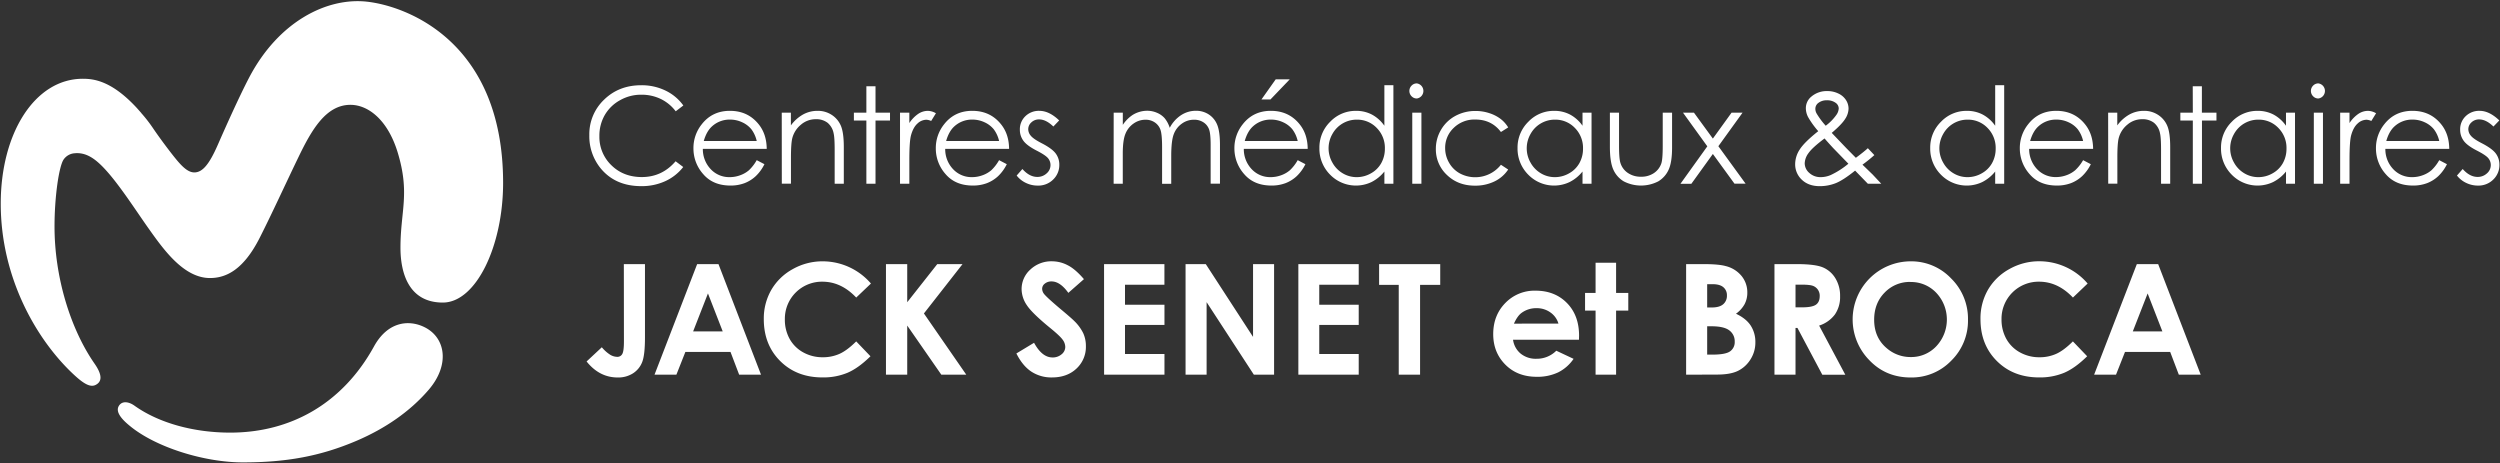 <svg xmlns="http://www.w3.org/2000/svg" width="1640" height="304" fill="#fff"><rect width="100%" height="100%" fill="#333333" stroke="none"/><path d="M278.08 214.43c-10.3-4.87-23.86-3.31-32.77 12.88-20.61 37.4-54.55 56.49-94.31 56.49-23.53 0-46.61-6.14-62.76-17.66-3.66-2.61-8.06-3.39-10.23.07-2.52 4 2 8.95 6.94 13 16.92 14.14 48.93 24.12 74.35 24.12 28.16 0 50.7-3.92 74.89-14.3 18.21-7.82 34.61-18.87 47-33.3 14.23-16.56 11.13-34.55-3.11-41.3zM92.69 74.13l-2.84-3.2C73.32 53 61.59 51.67 54.32 51.67 23.01 51.67.49 87.09.49 133.6c0 49 23.77 89.71 48 112.21 6.36 5.91 10.74 8.47 14.23 6.7 4-2 4.74-6.15-.66-13.91-15.89-22.87-26.29-56.82-26.29-90 0-19.75 2.95-39.64 6-44a9.55 9.55 0 0 1 7.25-4.06c7.34-.67 13.26 3.32 19.86 10.45 9.57 10.33 20.5 27.49 28.53 38.79 9.69 13.64 23 32.61 40.34 32.61 10.55 0 22-5.37 32.66-26.48 8-15.79 17.22-35.95 25.33-52.73 8.57-17.74 18-34.41 34.13-34.41 11.74 0 24.46 9.92 30.94 31 8.31 27.13 1.9 38.45 1.9 62.71 0 16.8 5.54 36 27.78 36 21.73 0 39.55-36.95 39.55-78.53 0-92.64-63.16-115.94-89.31-118.85S182.71 14 163.38 51c-6.44 12.34-15 31.45-20.46 43.89-5.7 13.05-10.12 18.22-15.45 18.22-5 0-9.62-5.6-15-12.47-3.73-4.79-8.44-11.16-12.17-16.66a93.63 93.63 0 0 0-7.65-9.83m316.59 99.11h13.86v48.13c0 7.66-.61 13.037-1.83 16.13a15.27 15.27 0 0 1-6 7.37 18 18 0 0 1-10.06 2.74c-8 0-14.803-3.503-20.41-10.51l10-9.32a23.39 23.39 0 0 0 5.62 5 9.23 9.23 0 0 0 4.49 1.29 3.56 3.56 0 0 0 3.3-1.88c.73-1.25 1.09-4 1.09-8.24l-.06-50.71zm48.09 0h14l27.9 72.54h-14.34l-5.68-14.94h-29.6l-5.9 14.94h-14.35l27.97-72.54zm7.09 19.23l-9.73 24.91h19.41l-9.68-24.91zM571.34 186l-9.66 9.2c-6.567-6.94-13.957-10.41-22.17-10.41a24.3 24.3 0 0 0-24.64 24.63 25.86 25.86 0 0 0 3.13 12.9 22.59 22.59 0 0 0 8.91 8.83 25.93 25.93 0 0 0 12.82 3.21 26.48 26.48 0 0 0 11-2.24c3.333-1.5 6.98-4.223 10.94-8.17l9.36 9.76c-5.333 5.233-10.397 8.86-15.19 10.88a41.27 41.27 0 0 1-16.32 3c-11.28 0-20.51-3.577-27.69-10.73s-10.773-16.317-10.78-27.49a37.61 37.61 0 0 1 4.95-19.24 36.45 36.45 0 0 1 14-13.57 39.6 39.6 0 0 1 19.7-5.131A41.8 41.8 0 0 1 571.34 186h0zm9.85-12.74h13.95v25l19.7-25h16.58l-25.33 32.37 27.79 40.17h-16.37l-22.37-32.23v32.23h-13.95zm129.87 9.86l-10.23 9c-3.593-5-7.26-7.5-11-7.5a6.68 6.68 0 0 0-4.45 1.46 4.24 4.24 0 0 0-1.73 3.27 5.61 5.61 0 0 0 1.24 3.46c1.12 1.44 4.493 4.547 10.12 9.32 5.273 4.4 8.47 7.177 9.59 8.33a28.92 28.92 0 0 1 6 8.11 20.27 20.27 0 0 1 1.75 8.46 19.38 19.38 0 0 1-6.17 14.75c-4.113 3.88-9.477 5.82-16.09 5.82a23.93 23.93 0 0 1-13.5-3.8c-3.84-2.533-7.123-6.51-9.85-11.93l11.6-7c3.493 6.407 7.513 9.613 12.06 9.62a8.85 8.85 0 0 0 6-2.07 6.15 6.15 0 0 0 2.42-4.79 8.27 8.27 0 0 0-1.83-4.93c-1.213-1.64-3.897-4.153-8.05-7.54-7.9-6.447-13.003-11.42-15.31-14.92a18.93 18.93 0 0 1-3.46-10.48 17.16 17.16 0 0 1 5.75-12.95 20 20 0 0 1 14.2-5.4 22.33 22.33 0 0 1 10.3 2.59c3.28 1.647 6.827 4.687 10.64 9.12zm13.2-9.86h39.6v13.51H738v13.12h25.89v13.27H738v19.08h25.89v13.56h-39.6zm53.47 0H791L822 221v-47.74h13.8v72.54h-13.26l-31-47.59v47.59h-13.81zm73.99 0h39.6v13.51h-25.89v13.12h25.89v13.27h-25.89v19.08h25.89v13.56h-39.6zm52.97 0h40.1v13.61h-13.22v58.93h-14v-58.93h-12.88zm131.11 49.61h-43.25a14.35 14.35 0 0 0 5 9.1 15.71 15.71 0 0 0 10.38 3.38 18 18 0 0 0 13-5.28l11.34 5.33a26.73 26.73 0 0 1-10.16 8.9 31.84 31.84 0 0 1-14.06 2.88c-8.413 0-15.267-2.667-20.56-8s-7.94-12-7.94-20c0-8.187 2.64-14.983 7.92-20.39a26.56 26.56 0 0 1 19.85-8.11c8.44 0 15.31 2.703 20.61 8.11s7.947 12.55 7.94 21.43l-.07 2.65zm-13.46-10.6a13.55 13.55 0 0 0-5.26-7.3 15.23 15.23 0 0 0-9.12-2.81 16.14 16.14 0 0 0-9.88 3.15c-1.78 1.32-3.42 3.64-4.94 7l29.2-.04zm24.36-39.9h13.46v19.78h8v11.59h-8v42.06h-13.46v-42.06h-6.9v-11.59h6.9zm59.4 73.43v-72.54h11.41c6.607 0 11.443.427 14.51 1.28a19.41 19.41 0 0 1 10.37 6.41 16.87 16.87 0 0 1 3.85 11 16.06 16.06 0 0 1-1.75 7.52 19.13 19.13 0 0 1-5.69 6.34c4.4 2.07 7.63 4.66 9.66 7.76a19.64 19.64 0 0 1 3.06 11 20.49 20.49 0 0 1-3.16 11.14 20.23 20.23 0 0 1-8.14 7.52c-3.333 1.66-7.927 2.49-13.78 2.49l-20.34.08zm13.81-59.37v15.28h3c3.37 0 5.87-.7 7.5-2.12a7.23 7.23 0 0 0 2.45-5.77 6.75 6.75 0 0 0-2.33-5.4c-1.553-1.333-3.913-2-7.08-2l-3.54.01zm0 27.61v18.59h3.46c5.74 0 9.607-.723 11.6-2.17a7.31 7.31 0 0 0 3-6.31 8.83 8.83 0 0 0-3.51-7.39c-2.34-1.807-6.23-2.713-11.67-2.72h-2.88zm44.14-40.78h14.63c8 0 13.707.713 17.12 2.14a17.55 17.55 0 0 1 8.2 7.13 21.83 21.83 0 0 1 3.1 11.79 20.14 20.14 0 0 1-3.42 12 20.84 20.84 0 0 1-10.33 7.27l17.18 32.25h-15.09l-16.32-30.72h-1.26v30.68h-13.81v-72.54zm13.81 28.36h4.33c4.387 0 7.41-.58 9.07-1.74s2.487-3.073 2.48-5.74a7 7 0 0 0-1.23-4.13 6.83 6.83 0 0 0-3.29-2.52c-1.38-.51-3.9-.77-7.58-.77h-3.78v14.9zm75.54-30.19a36 36 0 0 1 26.47 11.15 37.07 37.07 0 0 1 11.13 27.17 36.66 36.66 0 0 1-11 26.88 36 36 0 0 1-26.53 11c-10.893 0-19.94-3.767-27.14-11.3a38.12 38.12 0 0 1 27.05-64.9h.02zm-.15 13.52a22.78 22.78 0 0 0-16.94 7c-4.573 4.667-6.86 10.6-6.86 17.8 0 8 2.88 14.333 8.64 19a23.68 23.68 0 0 0 15.4 5.47 22.48 22.48 0 0 0 16.74-7.1c9.221-9.845 9.221-25.155 0-35a22.7 22.7 0 0 0-16.98-7.12v-.05z"/><path d="M1369.49 186l-9.65 9.2c-6.567-6.94-13.96-10.41-22.18-10.41a24.3 24.3 0 0 0-24.66 24.64 26 26 0 0 0 3.15 12.89 22.62 22.62 0 0 0 8.92 8.83 25.86 25.86 0 0 0 12.81 3.21 26.53 26.53 0 0 0 11-2.24c3.333-1.5 6.98-4.223 10.94-8.17l9.36 9.76c-5.333 5.233-10.397 8.86-15.19 10.88a41.34 41.34 0 0 1-16.32 3c-11.28 0-20.513-3.577-27.7-10.73s-10.777-16.317-10.77-27.49a37.51 37.51 0 0 1 4.91-19.28 36.42 36.42 0 0 1 14-13.57 39.64 39.64 0 0 1 19.7-5.13 41.76 41.76 0 0 1 31.68 14.61h0zm32.27-12.74h14l27.91 72.54h-14.36l-5.67-14.94H1394l-5.9 14.94h-14.36l28.02-72.54zm7.09 19.23l-9.73 24.91h19.4l-9.67-24.91zM448.27 69.2l-5 3.81a27.08 27.08 0 0 0-9.88-8.12 28.91 28.91 0 0 0-12.66-2.76 27.89 27.89 0 0 0-14 3.62 26 26 0 0 0-10 9.72 27 27 0 0 0-3.53 13.74 25.77 25.77 0 0 0 7.91 19.23c5.26 5.14 11.907 7.71 19.94 7.71 8.833 0 16.217-3.453 22.15-10.36l5 3.77a31.66 31.66 0 0 1-11.76 9.27 36.84 36.84 0 0 1-15.75 3.28c-11.02 0-19.717-3.667-26.09-11a33.23 33.23 0 0 1-8-22.45 31.22 31.22 0 0 1 9.7-23.29c6.473-6.3 14.58-9.45 24.32-9.45a35.7 35.7 0 0 1 15.94 3.5 30.87 30.87 0 0 1 11.71 9.78h0zm48.14 35.86l5.06 2.65a27.47 27.47 0 0 1-5.75 7.89 22.67 22.67 0 0 1-7.33 4.56 25.65 25.65 0 0 1-9.22 1.56c-7.613 0-13.56-2.49-17.84-7.47a25.22 25.22 0 0 1-6.43-16.9 24.89 24.89 0 0 1 5.44-15.81c4.613-5.893 10.777-8.837 18.49-8.83 7.94 0 14.273 3 19 9 3.367 4.26 5.08 9.573 5.14 15.94h-41.9a18.93 18.93 0 0 0 5.19 13.35 16.53 16.53 0 0 0 12.4 5.2 19.77 19.77 0 0 0 6.92-1.24 18.16 18.16 0 0 0 5.73-3.29 28 28 0 0 0 5.1-6.61zm0-12.56a20 20 0 0 0-3.49-7.67 16.61 16.61 0 0 0-6.07-4.62 18.62 18.62 0 0 0-7.94-1.76 17.08 17.08 0 0 0-11.79 4.41c-2.407 2.147-4.223 5.36-5.45 9.64h34.74zm16.42-18.59h6v8.35a25.14 25.14 0 0 1 8-7.17 19.56 19.56 0 0 1 9.51-2.38 16.54 16.54 0 0 1 9.28 2.66 15.83 15.83 0 0 1 6 7.15c1.28 3 1.92 7.667 1.92 14v24h-6V98.29c0-5.37-.23-9-.67-10.76a11.86 11.86 0 0 0-4-7 12.11 12.11 0 0 0-7.71-2.33 14.79 14.79 0 0 0-9.75 3.6 16.85 16.85 0 0 0-5.68 8.91c-.573 2.313-.86 6.54-.86 12.68v17.09h-6l-.04-46.57zm55.51-17.31h6v17.31h9.51v5.18h-9.51v41.43h-6V79.09h-8.19v-5.18h8.19zm22.07 17.31h6.12v6.81a21.62 21.62 0 0 1 5.79-6 11.39 11.39 0 0 1 6.34-2 11 11 0 0 1 5.31 1.58l-3.13 5.06a8.33 8.33 0 0 0-3.17-.81 8.67 8.67 0 0 0-5.78 2.46c-1.86 1.64-3.273 4.19-4.24 7.65-.747 2.667-1.12 8.037-1.12 16.11v15.76h-6.12V73.91zm64.99 31.15l5.06 2.65a27.66 27.66 0 0 1-5.75 7.89 22.78 22.78 0 0 1-7.33 4.56 25.65 25.65 0 0 1-9.22 1.56c-7.613 0-13.56-2.49-17.84-7.47a25.22 25.22 0 0 1-6.43-16.9 24.89 24.89 0 0 1 5.44-15.81c4.6-5.893 10.76-8.837 18.48-8.83 7.953 0 14.287 3 19 9 3.38 4.26 5.097 9.573 5.15 15.94h-41.9a18.93 18.93 0 0 0 5.19 13.35 16.51 16.51 0 0 0 12.39 5.2 19.79 19.79 0 0 0 6.93-1.24 18.28 18.28 0 0 0 5.73-3.29 28 28 0 0 0 5.1-6.61zm0-12.56a20 20 0 0 0-3.49-7.67 16.61 16.61 0 0 0-6.07-4.62 18.65 18.65 0 0 0-7.94-1.76 17.1 17.1 0 0 0-11.8 4.41c-2.4 2.147-4.213 5.36-5.44 9.64h34.74zM694.82 79L691 83c-3.2-3.113-6.333-4.67-9.4-4.67a7.1 7.1 0 0 0-5 1.93 6 6 0 0 0-2.08 4.5 6.65 6.65 0 0 0 1.72 4.33c1.14 1.4 3.543 3.04 7.21 4.92 4.47 2.32 7.5 4.54 9.1 6.69a12.12 12.12 0 0 1 2.36 7.32 13.16 13.16 0 0 1-4 9.73 13.75 13.75 0 0 1-10.08 4A17.67 17.67 0 0 1 673 120a16.81 16.81 0 0 1-6.07-4.84l3.77-4.29c3.067 3.46 6.317 5.19 9.75 5.19a8.79 8.79 0 0 0 6.14-2.32 7.14 7.14 0 0 0 2.54-5.44 7 7 0 0 0-1.68-4.58c-1.12-1.32-3.63-3-7.56-5-4.2-2.17-7.07-4.32-8.58-6.43a12.09 12.09 0 0 1-2.28-7.24 11.79 11.79 0 0 1 3.63-8.83 12.64 12.64 0 0 1 9.16-3.51c4.32 0 8.653 2.097 13 6.29zm35.75-5.09h6v8a23.15 23.15 0 0 1 6.44-6.51 18.21 18.21 0 0 1 9.56-2.74A15.91 15.91 0 0 1 759 74a13.78 13.78 0 0 1 5 3.53 19 19 0 0 1 3.35 6.32 22.08 22.08 0 0 1 7.48-8.33 17.68 17.68 0 0 1 9.66-2.85 15.06 15.06 0 0 1 8.52 2.44 14.58 14.58 0 0 1 5.5 6.81c1.187 2.92 1.783 7.29 1.79 13.11v25.45h-6.12V95.07c0-5-.36-8.43-1.07-10.3a9.27 9.27 0 0 0-3.65-4.52 10.94 10.94 0 0 0-6.17-1.71 13.39 13.39 0 0 0-8 2.57A14.82 14.82 0 0 0 770 88c-1.107 2.86-1.663 7.63-1.67 14.31v18.25h-6v-23.9c0-5.633-.35-9.453-1.05-11.46a9.6 9.6 0 0 0-3.66-4.84 10.53 10.53 0 0 0-6.21-1.82 13.43 13.43 0 0 0-7.78 2.5 14.8 14.8 0 0 0-5.35 6.75c-1.16 2.827-1.74 7.16-1.74 13v19.75h-6l.03-46.63zm120.72 31.15l5.06 2.65a27.66 27.66 0 0 1-5.75 7.89 22.78 22.78 0 0 1-7.33 4.56 25.65 25.65 0 0 1-9.22 1.56c-7.607 0-13.553-2.49-17.84-7.47a25.23 25.23 0 0 1-6.44-16.9 24.9 24.9 0 0 1 5.45-15.81c4.6-5.893 10.76-8.837 18.48-8.83 7.947 0 14.28 3 19 9 3.373 4.26 5.09 9.573 5.15 15.94h-41.91a19 19 0 0 0 5.19 13.35 16.54 16.54 0 0 0 12.4 5.2 19.87 19.87 0 0 0 6.93-1.24 18.22 18.22 0 0 0 5.72-3.29 27.71 27.71 0 0 0 5.11-6.61h0zm0-12.56a20 20 0 0 0-3.5-7.67 16.53 16.53 0 0 0-6.07-4.62 18.58 18.58 0 0 0-7.93-1.76 17.1 17.1 0 0 0-11.8 4.41c-2.4 2.147-4.217 5.36-5.45 9.64h34.75zm-14.44-40.44h9.21l-12.64 13.19h-5.91l9.34-13.19zm77.22 3.85v64.61h-5.91v-8a25.58 25.58 0 0 1-8.46 6.9 23.67 23.67 0 0 1-27.17-4.86 24.08 24.08 0 0 1-7-17.46 23.61 23.61 0 0 1 7.07-17.22 23 23 0 0 1 17-7.16 22 22 0 0 1 10.39 2.44 23.6 23.6 0 0 1 8.16 7.33V55.91h5.92zm-24 22.58a18.12 18.12 0 0 0-16 9.38 18.85 18.85 0 0 0 0 18.83 18.37 18.37 0 0 0 6.78 7 17.74 17.74 0 0 0 9.14 2.51 18.69 18.69 0 0 0 9.33-2.49 17.29 17.29 0 0 0 6.78-6.71 19.25 19.25 0 0 0 2.38-9.55 18.55 18.55 0 0 0-5.33-13.52 17.67 17.67 0 0 0-13.05-5.45h-.03zm39.38-23.78a5 5 0 0 1 0 9.9 4.68 4.68 0 0 1-3.45-1.45 4.94 4.94 0 0 1 0-7 4.69 4.69 0 0 1 3.45-1.45h0zm-3 19.2h6v46.61h-6V73.91zm62.92 9.68l-4.76 3c-4.107-5.46-9.713-8.187-16.82-8.18a19.46 19.46 0 0 0-14.14 5.47 17.9 17.9 0 0 0-5.63 13.31 19 19 0 0 0 2.59 9.59 18.11 18.11 0 0 0 7.11 7c9.163 4.847 20.482 2.448 26.89-5.7l4.76 3.13a22.43 22.43 0 0 1-9 7.81 28.63 28.63 0 0 1-12.83 2.77c-7.367 0-13.48-2.333-18.34-7a22.88 22.88 0 0 1-7.28-17.1 24.32 24.32 0 0 1 3.41-12.57 24 24 0 0 1 9.36-9.06 27.31 27.31 0 0 1 13.32-3.26 28.58 28.58 0 0 1 8.94 1.41 24.86 24.86 0 0 1 7.3 3.69 20 20 0 0 1 5.12 5.69zm54.68-9.68v46.61h-5.92v-8a25.58 25.58 0 0 1-8.46 6.9 23.65 23.65 0 0 1-27.16-4.86 24.09 24.09 0 0 1-7-17.46 23.61 23.61 0 0 1 7.07-17.22 23 23 0 0 1 17-7.16 22 22 0 0 1 10.39 2.44 23.6 23.6 0 0 1 8.16 7.33v-8.57l5.92-.01zm-24 4.58a18.12 18.12 0 0 0-16 9.38 18.91 18.91 0 0 0 0 18.83 18.52 18.52 0 0 0 6.78 7 17.74 17.74 0 0 0 9.14 2.51 18.69 18.69 0 0 0 9.33-2.49 17.29 17.29 0 0 0 6.78-6.71 19.14 19.14 0 0 0 2.38-9.55 18.55 18.55 0 0 0-5.33-13.52 17.65 17.65 0 0 0-13.05-5.45h-.03zm36.04-4.58h6v21.76c0 5.32.28 9 .85 11a12.2 12.2 0 0 0 4.92 6.77 14.85 14.85 0 0 0 8.64 2.49 14.62 14.62 0 0 0 8.52-2.42 12.45 12.45 0 0 0 4.83-6.37c.6-1.8.9-5.613.9-11.44V73.91h6.13v22.88c0 6.42-.75 11.27-2.25 14.52a17.18 17.18 0 0 1-6.77 7.65 24.74 24.74 0 0 1-22.71 0 17 17 0 0 1-6.81-7.71c-1.5-3.333-2.25-8.297-2.25-14.89V73.91zm47.96 0h7.19l12.4 17 12.27-17h7.21l-15.87 22 17.88 24.59h-7.3l-14.19-19.5-14.11 19.57h-7.16L1120 96zm121.27 23.31l4.26 4.52a98.86 98.86 0 0 1-7.8 6.29l6.71 6.5 5.61 6h-8.79l-8.36-8.61c-5.247 4.227-9.513 6.983-12.8 8.27a28.23 28.23 0 0 1-10.41 1.93c-4.86 0-8.76-1.394-11.7-4.18a13.76 13.76 0 0 1-4.41-10.43 17.69 17.69 0 0 1 3-9.46c2-3.153 6.047-7.153 12.14-12a57.06 57.06 0 0 1-6.65-9.23 12.75 12.75 0 0 1-1.48-5.68 9.76 9.76 0 0 1 3.65-7.79 15.47 15.47 0 0 1 10.45-3.6 16.18 16.18 0 0 1 7.2 1.59 11.87 11.87 0 0 1 5 4.26 10.37 10.37 0 0 1 1.71 5.68 12.81 12.81 0 0 1-2.23 6.74c-1.487 2.387-4.42 5.437-8.8 9.15l9.56 10 6.26 6.35c3.32-2.447 5.947-4.547 7.88-6.3zm-28.42-6.4c-5.333 4-8.84 7.207-10.52 9.62a11.87 11.87 0 0 0-2.49 6.63 8.37 8.37 0 0 0 3 6.36 10.68 10.68 0 0 0 7.47 2.77 16.72 16.72 0 0 0 6.57-1.37 52.86 52.86 0 0 0 11.61-7.43l-9.94-10.24a262.21 262.21 0 0 1-5.7-6.34h0zm.77-8.34a31.61 31.61 0 0 0 6.91-7 8.13 8.13 0 0 0 1.63-4.32 4.6 4.6 0 0 0-2.13-3.77 9.21 9.21 0 0 0-5.65-1.59 8.67 8.67 0 0 0-5.46 1.63 4.78 4.78 0 0 0-2.1 3.86 6.28 6.28 0 0 0 .86 3.21 50.07 50.07 0 0 0 5.94 7.98h0zm117.08-26.57v64.61h-5.91v-8a25.58 25.58 0 0 1-8.46 6.9 23.65 23.65 0 0 1-27.16-4.86 24.09 24.09 0 0 1-7-17.46 23.61 23.61 0 0 1 7.07-17.22 23 23 0 0 1 17-7.16 22 22 0 0 1 10.39 2.44 23.6 23.6 0 0 1 8.16 7.33V55.91h5.91zm-24 22.58a18.12 18.12 0 0 0-16 9.38 18.85 18.85 0 0 0 0 18.83 18.37 18.37 0 0 0 6.78 7 17.74 17.74 0 0 0 9.14 2.51 18.69 18.69 0 0 0 9.33-2.49 17.29 17.29 0 0 0 6.78-6.71 19.25 19.25 0 0 0 2.38-9.55 18.55 18.55 0 0 0-5.33-13.52 17.67 17.67 0 0 0-13.05-5.45h-.03zm75.77 26.57l5.06 2.65a27.66 27.66 0 0 1-5.75 7.89 22.78 22.78 0 0 1-7.33 4.56 25.65 25.65 0 0 1-9.22 1.56c-7.607 0-13.553-2.49-17.84-7.47a25.23 25.23 0 0 1-6.44-16.9 24.9 24.9 0 0 1 5.45-15.81c4.6-5.893 10.76-8.837 18.48-8.83 7.947 0 14.28 3 19 9 3.38 4.26 5.097 9.573 5.15 15.94h-41.95a19 19 0 0 0 5.19 13.31 16.54 16.54 0 0 0 12.4 5.2 19.87 19.87 0 0 0 6.93-1.24 18.22 18.22 0 0 0 5.72-3.29 27.71 27.71 0 0 0 5.15-6.57h0zm0-12.56a20 20 0 0 0-3.5-7.67 16.53 16.53 0 0 0-6.07-4.62 18.58 18.58 0 0 0-7.93-1.76 17.1 17.1 0 0 0-11.8 4.41c-2.4 2.147-4.217 5.36-5.45 9.64h34.75zm16.42-18.59h6v8.35a25 25 0 0 1 8-7.17 19.51 19.51 0 0 1 9.51-2.38 16.51 16.51 0 0 1 9.27 2.66 15.77 15.77 0 0 1 6 7.15c1.287 3 1.93 7.667 1.93 14v24h-6V98.29c0-5.373-.223-8.96-.67-10.76a11.76 11.76 0 0 0-4-7 12.11 12.11 0 0 0-7.71-2.33 14.79 14.79 0 0 0-9.75 3.6 16.83 16.83 0 0 0-5.67 8.91c-.58 2.313-.867 6.54-.86 12.68v17.09h-6l-.05-46.57zm55.5-17.31h6v17.31h9.56v5.18h-9.51v41.43h-6V79.09h-8.18v-5.18h8.18zm67.09 17.31v46.61h-5.91v-8a25.58 25.58 0 0 1-8.46 6.9 23.67 23.67 0 0 1-27.17-4.86 24.08 24.08 0 0 1-7-17.46 23.61 23.61 0 0 1 7.07-17.22 23 23 0 0 1 17-7.16 22 22 0 0 1 10.39 2.44 23.6 23.6 0 0 1 8.16 7.33v-8.57l5.92-.01zm-24 4.58a18.12 18.12 0 0 0-16 9.38 18.85 18.85 0 0 0 0 18.83 18.37 18.37 0 0 0 6.78 7 17.74 17.74 0 0 0 9.14 2.51 18.69 18.69 0 0 0 9.33-2.49 17.29 17.29 0 0 0 6.78-6.71 19.25 19.25 0 0 0 2.38-9.55 18.55 18.55 0 0 0-5.33-13.52 17.67 17.67 0 0 0-13.05-5.45h-.03zm39.34-23.78a5 5 0 0 1 0 9.9 4.72 4.72 0 0 1-3.46-1.45 4.94 4.94 0 0 1 0-7 4.73 4.73 0 0 1 3.46-1.45h0zm-3 19.2h6v46.61h-6V73.91zm17.28 0h6.13v6.81a21.46 21.46 0 0 1 5.78-6 11.39 11.39 0 0 1 6.34-2 11 11 0 0 1 5.31 1.58l-3.12 5.06a8.42 8.42 0 0 0-3.17-.81 8.7 8.7 0 0 0-5.79 2.46c-1.86 1.64-3.273 4.19-4.24 7.65-.74 2.667-1.11 8.037-1.11 16.11v15.76h-6.13V73.91zm64.99 31.15l5.06 2.65a27.47 27.47 0 0 1-5.75 7.89 22.67 22.67 0 0 1-7.33 4.56 25.65 25.65 0 0 1-9.22 1.56c-7.6 0-13.547-2.49-17.84-7.47a25.22 25.22 0 0 1-6.43-16.9 24.89 24.89 0 0 1 5.44-15.81c4.613-5.893 10.777-8.837 18.49-8.83 7.94 0 14.273 3 19 9 3.373 4.26 5.087 9.573 5.14 15.94h-41.9A18.93 18.93 0 0 0 1570 111a16.53 16.53 0 0 0 12.4 5.2 19.77 19.77 0 0 0 6.92-1.24 18.16 18.16 0 0 0 5.73-3.29 28 28 0 0 0 5.09-6.61h0zm0-12.56a20 20 0 0 0-3.49-7.67 16.53 16.53 0 0 0-6.07-4.62 18.62 18.62 0 0 0-7.94-1.76 17.08 17.08 0 0 0-11.79 4.41c-2.407 2.147-4.223 5.36-5.45 9.64h34.74zm39.42-13.5l-3.85 4c-3.213-3.113-6.35-4.67-9.41-4.67a7.1 7.1 0 0 0-5 1.93 6 6 0 0 0-2.08 4.5 6.65 6.65 0 0 0 1.72 4.33c1.14 1.4 3.543 3.04 7.21 4.92 4.47 2.32 7.5 4.54 9.1 6.69a12.13 12.13 0 0 1 2.37 7.32 13.16 13.16 0 0 1-4 9.73 13.75 13.75 0 0 1-10.08 4 17.6 17.6 0 0 1-7.7-1.75 16.84 16.84 0 0 1-6.08-4.84l3.77-4.29c3.073 3.46 6.323 5.19 9.75 5.19a8.79 8.79 0 0 0 6.14-2.32 7.14 7.14 0 0 0 2.54-5.44 7 7 0 0 0-1.68-4.58c-1.113-1.333-3.63-3-7.55-5-4.213-2.167-7.077-4.31-8.59-6.43a12.09 12.09 0 0 1-2.28-7.24 11.79 11.79 0 0 1 3.63-8.83 12.64 12.64 0 0 1 9.16-3.51c4.233 0 8.537 2.097 12.91 6.29z"/></svg>
